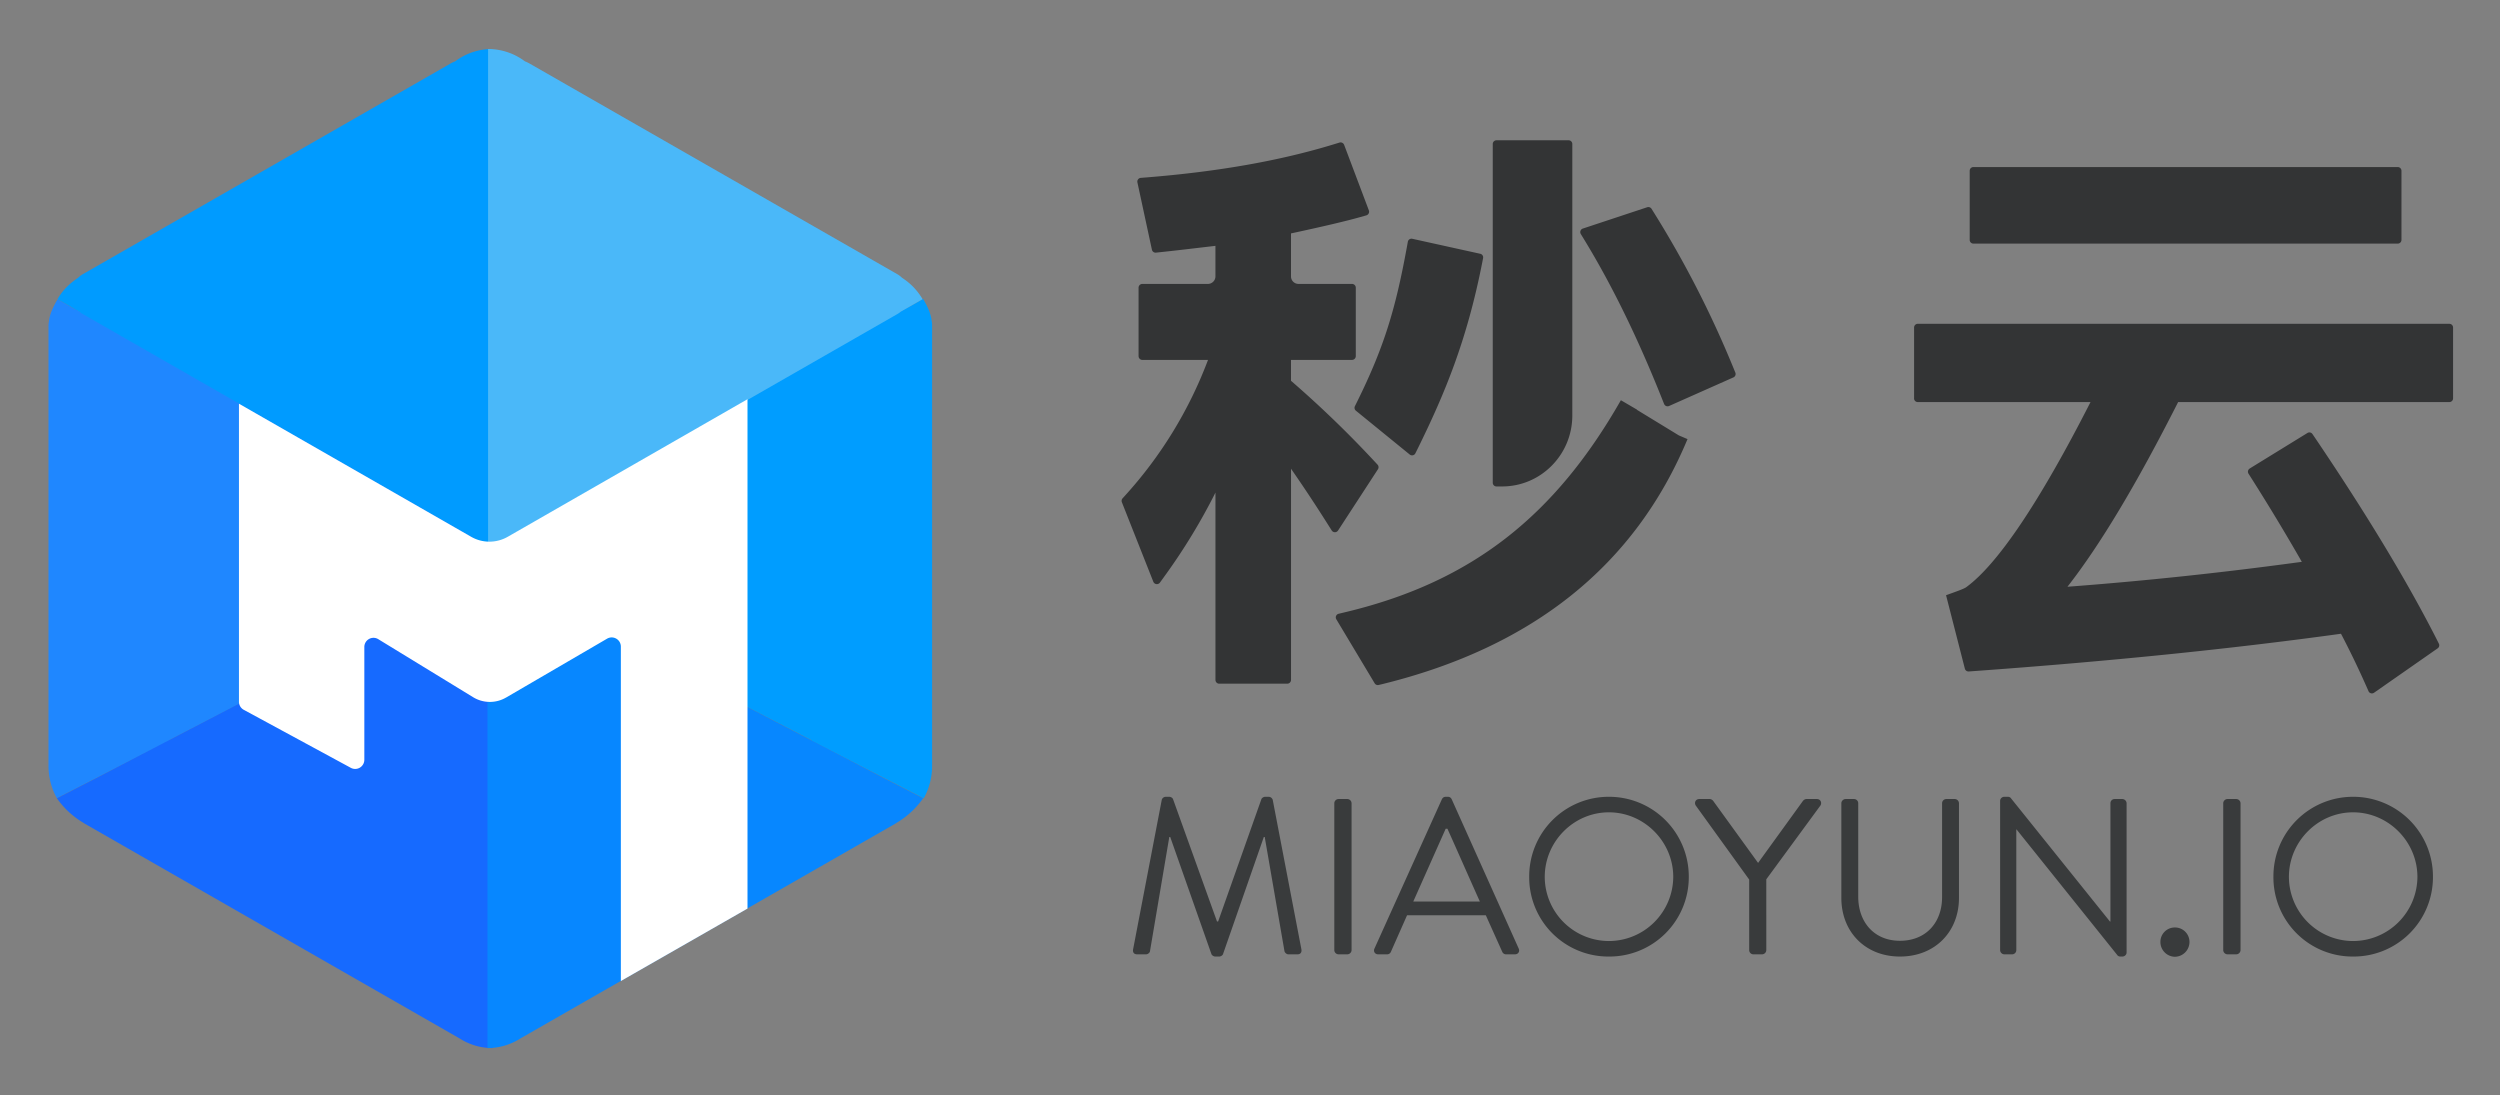<svg xmlns="http://www.w3.org/2000/svg" role="img" viewBox="12.35 52.48 131.04 57.41"><rect x="12.35" y="52.48" width="131.04" height="57.41" fill="#808080" stroke="none"/><title>MiaoYun (member) logo</title><defs><clipPath id="i"><path d="M0 120h120V0H0z"/></clipPath><clipPath id="j"><path d="M11.173 68.912h17.46V49.29h-17.46z"/></clipPath><clipPath id="k"><path d="M15.91 51.569l.007-.018-4.415-2.261a2.595 2.595 0 0 0-.329 1.27v17.323c0 .047.005.092.013.136.034.305.141.533.34.893l.612-.35a.744.744 0 0 0 .115-.053l16.38-9.384v-.982z"/></clipPath><clipPath id="a"><path d="M-32768 32767h65535v-65535h-65535z"/></clipPath><clipPath id="n"><path d="M11.502 58.181h17.131V39.448H11.502z"/></clipPath><clipPath id="o"><path d="M13.019 50.049l15.614 8.132V39.448c-.483 0-.933.143-1.314.39a.647.647 0 0 0-.036.02l-14.679 8.409a1.582 1.582 0 0 0-.068.044 3.35 3.35 0 0 0-1.034.961z"/></clipPath><clipPath id="c"><path d="M-32768 32767h65535v-65535h-65535z"/></clipPath><clipPath id="r"><path d="M28.433 58.181h17.131V39.448H28.433z"/></clipPath><clipPath id="s"><path d="M44.047 50.049l-15.614 8.132V39.448c.483 0 .933.143 1.314.39a.647.647 0 0 1 .036.02l14.679 8.409.068.044a3.35 3.35 0 0 1 1.034.961z"/></clipPath><clipPath id="e"><path d="M-32768 32767h65535v-65535h-65535z"/></clipPath><clipPath id="v"><path d="M28.457 68.912h17.46V49.29h-17.46z"/></clipPath><clipPath id="w"><path d="M41.18 51.569l-.007-.018 4.415-2.261c.209.374.329.807.329 1.27v17.323a.756.756 0 0 1-.013.136c-.034.305-.141.533-.34.893l-.612-.35a.744.744 0 0 1-.115-.053l-16.38-9.384v-.982z"/></clipPath><clipPath id="g"><path d="M-32768 32767h65535v-65535h-65535z"/></clipPath><linearGradient id="b" x1="0" x2="1" y1="0" y2="0" gradientTransform="matrix(0 11.227 -9.99 0 19.903 55.967)" gradientUnits="userSpaceOnUse" spreadMethod="pad"><stop offset="0" stop-color="#fff" stop-opacity="0"/><stop offset="1" stop-color="#fff"/></linearGradient><linearGradient id="m" x1="0" x2="1" y1="0" y2="0" gradientTransform="matrix(0 11.227 -9.99 0 19.903 55.967)" gradientUnits="userSpaceOnUse" spreadMethod="pad"><stop offset="0" stop-color="#fff"/><stop offset="1"/></linearGradient><linearGradient id="d" x1="0" x2="1" y1="0" y2="0" gradientTransform="matrix(-4.5 8.684 -7.942 -4.92 24.484 45.202)" gradientUnits="userSpaceOnUse" spreadMethod="pad"><stop offset="0" stop-color="#fff" stop-opacity="0"/><stop offset="1" stop-color="#fff"/></linearGradient><linearGradient id="q" x1="0" x2="1" y1="0" y2="0" gradientTransform="matrix(-4.5 8.684 -7.942 -4.92 24.484 45.202)" gradientUnits="userSpaceOnUse" spreadMethod="pad"><stop offset="0" stop-color="#fff"/><stop offset="1"/></linearGradient><linearGradient id="f" x1="0" x2="1" y1="0" y2="0" gradientTransform="matrix(12.102 7.169 6.556 -13.234 27.168 47.727)" gradientUnits="userSpaceOnUse" spreadMethod="pad"><stop offset="0" stop-color="#fff" stop-opacity="0"/><stop offset="1" stop-color="#fff"/></linearGradient><linearGradient id="u" x1="0" x2="1" y1="0" y2="0" gradientTransform="matrix(12.102 7.169 6.556 -13.234 27.168 47.727)" gradientUnits="userSpaceOnUse" spreadMethod="pad"><stop offset="0" stop-color="#fff"/><stop offset="1" stop-color="#033288"/></linearGradient><linearGradient id="h" x1="0" x2="1" y1="0" y2="0" gradientTransform="matrix(0 11.227 9.99 0 37.187 55.967)" gradientUnits="userSpaceOnUse" spreadMethod="pad"><stop offset="0" stop-color="#fff" stop-opacity="0"/><stop offset="1" stop-color="#fff"/></linearGradient><linearGradient id="y" x1="0" x2="1" y1="0" y2="0" gradientTransform="matrix(0 11.227 9.99 0 37.187 55.967)" gradientUnits="userSpaceOnUse" spreadMethod="pad"><stop offset="0" stop-color="#fff"/><stop offset="1"/></linearGradient><mask id="l" width="1" height="1" x="0" y="0" maskUnits="userSpaceOnUse"><g clip-path="url(#a)"><path fill="url(#b)" d="M-32768 32767h65535v-65535h-65535z"/></g></mask><mask id="p" width="1" height="1" x="0" y="0" maskUnits="userSpaceOnUse"><g clip-path="url(#c)"><path fill="url(#d)" d="M-32768 32767h65535v-65535h-65535z"/></g></mask><mask id="t" width="1" height="1" x="0" y="0" maskUnits="userSpaceOnUse"><g clip-path="url(#e)"><path fill="url(#f)" d="M-32768 32767h65535v-65535h-65535z"/></g></mask><mask id="x" width="1" height="1" x="0" y="0" maskUnits="userSpaceOnUse"><g clip-path="url(#g)"><path fill="url(#h)" d="M-32768 32767h65535v-65535h-65535z"/></g></mask></defs><g clip-path="url(#i)" transform="matrix(1.333 0 0 -1.333 0 160)"><path fill="#333435" d="M84.53 64.995v2.786c0 .08.064.146.144.146h20.905c.08 0 .145-.065.145-.146v-2.786a.145.145 0 0 0-.145-.145H94.913c-1.617-3.196-3.059-5.607-4.352-7.262 3.04.228 6.118.557 9.216.98a85.128 85.128 0 0 1-1.972 3.27l-.125.197a.146.146 0 0 0 .045.2l.001.002 2.272 1.398a.145.145 0 0 0 .197-.043l.12-.176c2.022-2.993 3.615-5.633 4.76-7.885l.09-.18a.144.144 0 0 0-.046-.184l-2.503-1.747a.146.146 0 0 0-.203.036c-.005.008-.01.016-.013.024l-.11.248a34.968 34.968 0 0 1-.973 2.012c-4.356-.602-9.155-1.088-14.453-1.47l-.185-.013a.147.147 0 0 0-.152.109l-.74 2.889.318.115c.291.105.402.152.472.198 1.237.902 2.882 3.338 4.891 7.282h-6.794a.145.145 0 0 0-.145.145m19.166 8.95v-2.72a.146.146 0 0 0-.146-.144H86.862a.145.145 0 0 0-.145.145v2.719c0 .08.065.146.145.146h16.687c.08 0 .146-.065.146-.146m-49.66-7.288v2.69a.15.15 0 0 0 .15.149h2.576c.164 0 .297.133.297.297v1.2l-.854-.1a85.427 85.427 0 0 0-1.288-.146l-.196-.021a.148.148 0 0 0-.16.116l-.57 2.645a.147.147 0 0 0 .113.176c.007 0 .013.002.02.003l.252.02c2.808.227 5.247.657 7.365 1.308l.196.06a.149.149 0 0 0 .183-.09l.972-2.577a.149.149 0 0 0-.086-.191l-.012-.004-.234-.066c-.557-.158-1.467-.373-2.73-.644v-1.69c0-.163.132-.296.296-.296h2.104a.149.149 0 0 0 .148-.15v-2.69a.149.149 0 0 0-.148-.148h-2.4v-.821a42.04 42.04 0 0 0 3.282-3.167l.121-.13a.148.148 0 0 0 .016-.182L61.88 59.8a.148.148 0 0 0-.249 0l-.183.289a58.622 58.622 0 0 1-1.418 2.14v-8.305a.149.149 0 0 0-.149-.148h-2.674a.148.148 0 0 0-.148.148v7.367a23.63 23.63 0 0 0-1.95-3.216l-.234-.324a.15.15 0 0 0-.259.033l-1.237 3.127a.148.148 0 0 0 .028.154l.094.104a16.64 16.64 0 0 1 3.265 5.338h-2.58a.15.15 0 0 0-.15.149m20.263 5.645a40.285 40.285 0 0 0 3.118-6.086l.085-.207a.146.146 0 0 0-.076-.188l-2.53-1.124a.146.146 0 0 0-.193.074c0 .002-.002.004-.003.005l-.086.217c-.946 2.373-1.953 4.435-3.039 6.22l-.15.246a.146.146 0 0 0 .078.214l2.533.839a.147.147 0 0 0 .17-.061zm-6.716-1.79l-.043-.22c-.6-3.028-1.458-5.098-2.52-7.255l-.1-.201a.145.145 0 0 0-.222-.048l-2.117 1.724a.145.145 0 0 0-.039.177l.1.202c1.036 2.104 1.492 3.583 1.94 6.035l.042.23a.146.146 0 0 0 .17.117l.005-.001 2.673-.59a.145.145 0 0 0 .111-.17m3.508 4.487V64.323c0-1.541-1.235-2.791-2.76-2.791h-.223a.145.145 0 0 0-.145.146v13.32c0 .08.065.146.145.146h2.838c.08 0 .145-.065.145-.145m2.545-10.456l1.645-1.004.34-.145c-2.066-4.958-6.073-8.172-11.984-9.63l-.158-.038a.145.145 0 0 0-.16.066l-1.508 2.517a.145.145 0 0 0 .09.216l.3.072c4.993 1.2 8.232 3.827 10.8 8.326l.638-.373-.003-.007"/><path fill="#393b3c" d="M54.947 49.207c.017.07.087.122.157.122h.14c.06 0 .131-.044.148-.096l1.728-4.807h.044l1.7 4.807c.019.052.089.096.15.096h.138a.17.17 0 0 0 .159-.122l1.125-5.864c.027-.122-.026-.21-.157-.21h-.35c-.07 0-.14.062-.156.123l-.777 4.493h-.035l-1.605-4.606c-.017-.053-.096-.096-.148-.096h-.157c-.053 0-.131.043-.15.096l-1.621 4.606h-.036l-.76-4.493c-.007-.061-.086-.122-.156-.122h-.348c-.132 0-.184.087-.157.209zm6.785-.131a.17.17 0 0 0 .165.165h.349a.17.17 0 0 0 .165-.165V43.3a.17.17 0 0 0-.165-.166h-.35a.17.17 0 0 0-.164.166zm5.724-3.866c-.428.952-.847 1.91-1.275 2.863h-.069l-1.275-2.863zm-4.145-1.85l2.652 5.873c.027.052.071.096.15.096h.085c.08 0 .123-.044.15-.096l2.635-5.872c.052-.113-.018-.227-.149-.227h-.348a.162.162 0 0 0-.149.097l-.647 1.439h-3.097l-.637-1.44a.158.158 0 0 0-.147-.096h-.35c-.13 0-.2.114-.148.227m9.219.296a2.537 2.537 0 0 1 2.53 2.522c0 1.387-1.144 2.539-2.53 2.539-1.389 0-2.523-1.152-2.523-2.54a2.529 2.529 0 0 1 2.522-2.521m0 5.672a3.136 3.136 0 0 0 3.142-3.15 3.121 3.121 0 0 0-3.142-3.132 3.113 3.113 0 0 0-3.133 3.132 3.128 3.128 0 0 0 3.133 3.15m5.517-3.255l-2.103 2.914c-.068.114 0 .253.14.253h.411c.06 0 .113-.042.14-.078l1.762-2.434 1.761 2.434c.027.036.08.078.14.078h.412c.14 0 .207-.14.14-.253l-2.13-2.904V43.3a.17.17 0 0 0-.167-.166h-.34a.166.166 0 0 0-.166.166zm3.624 3.002c0 .087.08.165.166.165h.33a.166.166 0 0 0 .168-.165v-3.673c0-.995.619-1.736 1.64-1.736 1.029 0 1.657.723 1.657 1.717v3.692c0 .087.072.165.167.165h.33a.17.17 0 0 0 .167-.165V45.35c0-1.327-.942-2.303-2.32-2.303-1.37 0-2.305.976-2.305 2.303zm6.243.095c0 .088.078.158.165.158h.131c.062 0 .105-.017.14-.07l3.882-4.834h.02v4.651c0 .086.067.165.163.165h.306a.172.172 0 0 0 .166-.165v-5.873c0-.086-.079-.156-.166-.156h-.07c-.06 0-.105.017-.139.07l-3.953 4.93h-.008V43.3a.166.166 0 0 0-.167-.166h-.305a.17.17 0 0 0-.165.166zm6.869-4.981a.568.568 0 0 0 .577-.567.583.583 0 0 0-.577-.585.581.581 0 0 0-.566.585c0 .314.253.567.566.567m1.904 4.886c0 .087.08.165.165.165h.349a.172.172 0 0 0 .167-.165V43.3a.172.172 0 0 0-.167-.166h-.35a.172.172 0 0 0-.164.166zm5.107-5.419a2.536 2.536 0 0 1 2.529 2.522c0 1.387-1.142 2.539-2.53 2.539-1.387 0-2.523-1.152-2.523-2.54a2.53 2.53 0 0 1 2.524-2.521m0 5.672a3.135 3.135 0 0 0 3.14-3.15 3.12 3.12 0 0 0-3.14-3.132 3.113 3.113 0 0 0-3.133 3.132 3.128 3.128 0 0 0 3.133 3.15"/><path fill="#1f87ff" d="M15.91 51.551a.134.134 0 0 0 .007-.018l-4.415-2.26a2.598 2.598 0 0 0-.33 1.27v17.322c0 .047.006.092.014.137.034.305.14.532.34.892l.612-.35a.744.744 0 0 0 .115-.053l16.38-9.384v-.982z"/><g clip-path="url(#j)"><g clip-path="url(#k)" mask="url(#l)" opacity=".2"><path fill="url(#m)" d="M15.91 51.569l.007-.018-4.415-2.261a2.595 2.595 0 0 0-.329 1.27v17.323c0 .047.005.092.013.136.034.305.141.533.34.893l.612-.35a.744.744 0 0 0 .115-.053l16.38-9.384v-.982z"/></g></g><path fill="#166aff" d="M13.019 50.049l15.614 8.132V39.448c-.483 0-.933.143-1.314.39l-.036.02-14.68 8.41a.97.97 0 0 0-.067.043 3.362 3.362 0 0 0-1.034.96z"/><g clip-path="url(#n)"><g clip-path="url(#o)" mask="url(#p)" opacity=".18"><path fill="url(#q)" d="M13.019 50.049l15.614 8.132V39.448c-.483 0-.933.143-1.314.39a.647.647 0 0 0-.036.02l-14.679 8.409a1.582 1.582 0 0 0-.068.044 3.35 3.35 0 0 0-1.034.961z"/></g></g><path fill="#009bff" d="M12.384 68.405l-.858.49c.179.325.467.615.809.842a.92.92 0 0 0 .183.14l14.475 8.292c.055.031.11.057.169.078.407.306.909.486 1.45.486V59.09l-16.094 9.221a.918.918 0 0 0-.134.094"/><path fill="#009dff" d="M41.18 51.55l-.008-.017 4.416-2.264c.209.375.329.809.329 1.272v17.342a.776.776 0 0 1-.013.137c-.035.304-.142.532-.34.892l-.612-.35a.703.703 0 0 1-.115-.053l-16.38-9.394v-.983z"/><path fill="#0787ff" d="M44.047 50.049L28.433 58.18V39.448c.483 0 .933.143 1.314.39l.036.02 14.68 8.41a.97.97 0 0 1 .067.043 3.37 3.37 0 0 1 1.034.96z"/><path fill="#4ab8f9" d="M44.685 68.405l.858.49a2.484 2.484 0 0 1-.809.842.92.92 0 0 1-.183.14l-14.475 8.292a1.12 1.12 0 0 1-.169.078 2.406 2.406 0 0 1-1.45.486V59.09l16.094 9.221a.918.918 0 0 1 .134.094"/><g clip-path="url(#r)"><g clip-path="url(#s)" mask="url(#t)" opacity=".21"><path fill="url(#u)" d="M44.047 50.049l-15.614 8.132V39.448c.483 0 .933.143 1.314.39a.647.647 0 0 1 .036.02l14.679 8.409.068.044a3.35 3.35 0 0 1 1.034.961z"/></g></g><g clip-path="url(#v)"><g clip-path="url(#w)" mask="url(#x)" opacity=".2"><path fill="url(#y)" d="M41.18 51.569l-.007-.018 4.415-2.261c.209.374.329.807.329 1.27v17.323a.756.756 0 0 1-.013.136c-.034.305-.141.533-.34.893l-.612-.35a.744.744 0 0 1-.115-.053l-16.38-9.384v-.982z"/></g></g><path fill="#fff" d="M29.163 53.23l3.973 2.316a.36.36 0 0 0 .542-.312v-13.15l4.98 2.849v20.03l-9.43-5.411a1.444 1.444 0 0 0-1.434-.001l-9.133 5.235v-11.72a.36.36 0 0 1 .189-.317l4.209-2.281a.36.36 0 0 1 .532.317v4.433a.36.36 0 0 0 .549.308l3.729-2.281a1.262 1.262 0 0 1 1.294-.014"/></g></svg>